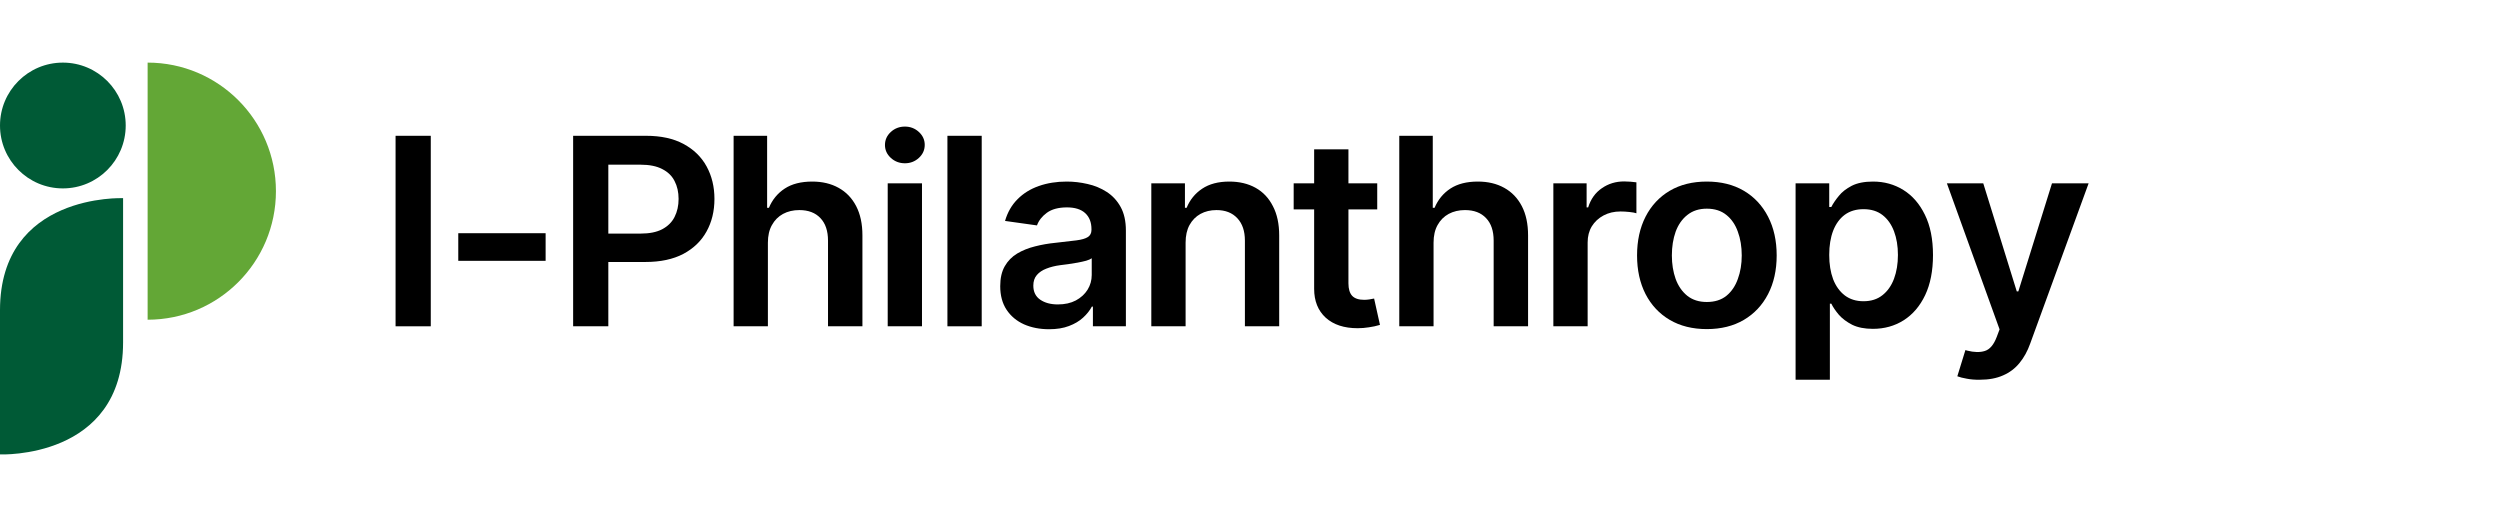 <svg width="158" height="33" viewBox="0 0 158 33" fill="none" xmlns="http://www.w3.org/2000/svg">
<path d="M7.779 12.524V21.64C7.779 29.049 0 28.72 0 28.72V19.603C0 12.195 7.779 12.524 7.779 12.524Z" fill="#005A36"/>
<path d="M7.945 7.932C7.945 10.127 6.166 11.907 3.973 11.907C1.779 11.907 0 10.127 0 7.932C0 5.736 1.779 3.957 3.973 3.957C6.167 3.957 7.945 5.737 7.945 7.932Z" fill="#005A36"/>
<path d="M9.33 3.957V20.206C13.809 20.206 17.439 16.569 17.439 12.082C17.439 7.595 13.809 3.957 9.33 3.957Z" fill="#63A736"/>
<path d="M27.225 8.582V20.622H25V8.582H27.225Z" fill="black"/>
<path d="M34.483 14.739V16.484H28.963V14.739H34.483Z" fill="black"/>
<path d="M36.222 20.622V8.582H40.828C41.772 8.582 42.563 8.754 43.2 9.099C43.843 9.444 44.329 9.918 44.659 10.521C44.988 11.124 45.153 11.809 45.153 12.573C45.153 13.344 44.986 14.031 44.651 14.634C44.321 15.232 43.832 15.703 43.184 16.048C42.536 16.387 41.739 16.557 40.795 16.557H37.746V14.763H40.49C41.044 14.763 41.498 14.672 41.849 14.489C42.206 14.3 42.467 14.041 42.632 13.713C42.802 13.379 42.887 12.999 42.887 12.573C42.887 12.143 42.802 11.765 42.632 11.442C42.467 11.114 42.206 10.861 41.849 10.683C41.498 10.499 41.042 10.408 40.481 10.408H38.446V20.622H36.222Z" fill="black"/>
<path d="M48.531 15.337V20.622H46.364V8.582H48.482V13.131H48.597C48.811 12.619 49.144 12.215 49.594 11.919C50.044 11.623 50.624 11.475 51.333 11.475C51.97 11.475 52.525 11.607 52.997 11.87C53.475 12.134 53.846 12.52 54.109 13.026C54.373 13.532 54.505 14.149 54.505 14.876V20.622H52.33V15.208C52.33 14.594 52.17 14.12 51.852 13.786C51.533 13.446 51.088 13.277 50.517 13.277C50.132 13.277 49.789 13.357 49.487 13.519C49.19 13.681 48.957 13.915 48.787 14.222C48.616 14.524 48.531 14.895 48.531 15.337Z" fill="black"/>
<path d="M56.103 20.622V11.588H58.27V20.622H56.103ZM57.191 10.319C56.845 10.319 56.548 10.206 56.301 9.98C56.054 9.753 55.93 9.481 55.93 9.164C55.93 8.84 56.054 8.566 56.301 8.339C56.548 8.113 56.845 8 57.191 8C57.531 8 57.825 8.113 58.072 8.339C58.319 8.566 58.443 8.838 58.443 9.155C58.443 9.479 58.319 9.753 58.072 9.98C57.825 10.206 57.531 10.319 57.191 10.319Z" fill="black"/>
<path d="M62.044 8.582V20.622H59.877V8.582H62.044Z" fill="black"/>
<path d="M66.303 20.807C65.716 20.807 65.188 20.705 64.721 20.5C64.254 20.29 63.886 19.983 63.617 19.579C63.348 19.175 63.214 18.677 63.214 18.084C63.214 17.578 63.31 17.158 63.502 16.824C63.694 16.49 63.955 16.223 64.285 16.024C64.62 15.825 64.996 15.674 65.413 15.571C65.831 15.464 66.262 15.388 66.707 15.345C67.251 15.286 67.69 15.235 68.025 15.192C68.36 15.149 68.602 15.078 68.75 14.982C68.904 14.884 68.981 14.734 68.981 14.529V14.489C68.981 14.052 68.849 13.713 68.585 13.47C68.322 13.228 67.937 13.107 67.432 13.107C66.899 13.107 66.476 13.22 66.163 13.446C65.856 13.672 65.647 13.939 65.537 14.246L63.518 13.963C63.678 13.414 63.941 12.956 64.309 12.59C64.677 12.218 65.125 11.941 65.652 11.757C66.185 11.569 66.773 11.475 67.415 11.475C67.855 11.475 68.294 11.526 68.734 11.628C69.173 11.725 69.577 11.892 69.945 12.129C70.313 12.366 70.607 12.684 70.826 13.083C71.046 13.481 71.156 13.979 71.156 14.577V20.622H69.072V19.377H69.006C68.874 19.625 68.687 19.859 68.445 20.08C68.209 20.296 67.913 20.471 67.556 20.605C67.204 20.74 66.787 20.807 66.303 20.807ZM66.855 19.24C67.295 19.24 67.674 19.156 67.992 18.989C68.311 18.817 68.558 18.591 68.734 18.311C68.91 18.025 68.997 17.715 68.997 17.381V16.323C68.926 16.377 68.811 16.428 68.651 16.476C68.492 16.519 68.311 16.56 68.108 16.598C67.904 16.635 67.704 16.668 67.506 16.695C67.314 16.721 67.146 16.743 67.004 16.759C66.68 16.802 66.388 16.875 66.13 16.977C65.877 17.074 65.677 17.209 65.529 17.381C65.38 17.554 65.306 17.777 65.306 18.052C65.306 18.445 65.452 18.741 65.743 18.941C66.034 19.14 66.405 19.24 66.855 19.24Z" fill="black"/>
<path d="M74.93 15.337V20.622H72.763V11.588H74.888V13.131H74.996C75.204 12.625 75.531 12.223 75.976 11.927C76.427 11.625 76.998 11.475 77.69 11.475C78.327 11.475 78.882 11.607 79.354 11.87C79.826 12.134 80.192 12.522 80.45 13.034C80.714 13.54 80.845 14.155 80.845 14.876V20.622H78.678V15.208C78.678 14.604 78.519 14.133 78.201 13.794C77.882 13.449 77.443 13.277 76.882 13.277C76.503 13.277 76.166 13.357 75.869 13.519C75.578 13.681 75.347 13.915 75.177 14.222C75.012 14.524 74.93 14.895 74.93 15.337Z" fill="black"/>
<path d="M87.041 11.588V13.236H81.76V11.588H87.041ZM83.054 9.438H85.221V17.907C85.221 18.262 85.3 18.526 85.459 18.698C85.619 18.865 85.871 18.949 86.217 18.949C86.311 18.949 86.415 18.941 86.531 18.925C86.646 18.909 86.75 18.89 86.844 18.868L87.214 20.533C86.984 20.603 86.75 20.654 86.514 20.686C86.278 20.724 86.042 20.743 85.805 20.743C84.949 20.743 84.276 20.522 83.787 20.08C83.298 19.633 83.054 19.024 83.054 18.254V9.438Z" fill="black"/>
<path d="M90.601 15.337V20.622H88.434V8.582H90.551V13.131H90.667C90.881 12.619 91.213 12.215 91.663 11.919C92.114 11.623 92.693 11.475 93.402 11.475C94.039 11.475 94.594 11.607 95.066 11.87C95.544 12.134 95.915 12.52 96.179 13.026C96.442 13.532 96.574 14.149 96.574 14.876V20.622H94.399V15.208C94.399 14.594 94.24 14.12 93.921 13.786C93.603 13.446 93.158 13.277 92.586 13.277C92.202 13.277 91.859 13.357 91.556 13.519C91.26 13.681 91.026 13.915 90.856 14.222C90.686 14.524 90.601 14.895 90.601 15.337Z" fill="black"/>
<path d="M98.172 20.622V11.588H100.274V13.107H100.372C100.537 12.579 100.826 12.175 101.238 11.895C101.649 11.609 102.119 11.466 102.646 11.466C102.762 11.466 102.894 11.472 103.042 11.483C103.196 11.493 103.322 11.507 103.421 11.523V13.479C103.328 13.446 103.182 13.419 102.984 13.398C102.786 13.376 102.597 13.365 102.416 13.365C102.015 13.365 101.658 13.449 101.345 13.616C101.032 13.783 100.784 14.012 100.603 14.303C100.427 14.594 100.339 14.933 100.339 15.321V20.622H98.172Z" fill="black"/>
<path d="M107.87 20.799C106.969 20.799 106.189 20.605 105.53 20.218C104.871 19.83 104.36 19.286 103.998 18.585C103.641 17.885 103.462 17.072 103.462 16.145C103.462 15.213 103.641 14.397 103.998 13.697C104.36 12.991 104.871 12.444 105.53 12.056C106.189 11.668 106.969 11.475 107.87 11.475C108.771 11.475 109.551 11.668 110.21 12.056C110.869 12.444 111.38 12.991 111.743 13.697C112.105 14.397 112.286 15.213 112.286 16.145C112.286 17.072 112.105 17.885 111.743 18.585C111.38 19.286 110.869 19.83 110.21 20.218C109.551 20.605 108.771 20.799 107.87 20.799ZM107.87 19.086C108.37 19.086 108.782 18.957 109.106 18.698C109.43 18.434 109.672 18.079 109.831 17.632C109.996 17.185 110.078 16.689 110.078 16.145C110.078 15.59 109.996 15.089 109.831 14.642C109.672 14.195 109.43 13.842 109.106 13.584C108.782 13.32 108.37 13.188 107.87 13.188C107.381 13.188 106.972 13.32 106.642 13.584C106.313 13.842 106.066 14.195 105.901 14.642C105.742 15.089 105.662 15.59 105.662 16.145C105.662 16.689 105.742 17.185 105.901 17.632C106.066 18.079 106.313 18.434 106.642 18.698C106.972 18.957 107.381 19.086 107.87 19.086Z" fill="black"/>
<path d="M113.481 23.999V11.588H115.607V13.083H115.739C115.848 12.867 116.005 12.636 116.208 12.388C116.411 12.134 116.686 11.919 117.032 11.741C117.384 11.563 117.831 11.475 118.375 11.475C119.084 11.475 119.724 11.652 120.295 12.008C120.866 12.363 121.319 12.886 121.654 13.575C121.995 14.265 122.165 15.113 122.165 16.121C122.165 17.112 122 17.955 121.671 18.65C121.341 19.345 120.888 19.875 120.311 20.242C119.74 20.603 119.092 20.783 118.367 20.783C117.845 20.783 117.408 20.697 117.057 20.525C116.711 20.347 116.431 20.137 116.216 19.894C116.008 19.647 115.848 19.412 115.739 19.191H115.648V23.999H113.481ZM117.774 19.038C118.252 19.038 118.65 18.911 118.968 18.658C119.292 18.405 119.537 18.057 119.702 17.616C119.866 17.174 119.949 16.673 119.949 16.113C119.949 15.553 119.866 15.054 119.702 14.618C119.537 14.181 119.295 13.839 118.977 13.592C118.658 13.344 118.257 13.22 117.774 13.22C117.307 13.22 116.911 13.338 116.587 13.575C116.269 13.812 116.024 14.149 115.854 14.585C115.689 15.017 115.607 15.525 115.607 16.113C115.607 16.695 115.689 17.206 115.854 17.648C116.024 18.084 116.271 18.426 116.595 18.674C116.92 18.917 117.312 19.038 117.774 19.038Z" fill="black"/>
<path d="M125.128 23.999C124.832 24.005 124.557 23.983 124.305 23.934C124.057 23.892 123.857 23.84 123.703 23.781L124.214 22.125L124.321 22.157C124.76 22.27 125.134 22.278 125.442 22.181C125.755 22.084 126.005 21.791 126.191 21.3L126.373 20.816L123.044 11.588H125.343L127.46 18.416H127.559L129.685 11.588H132L128.309 21.712C128.139 22.192 127.913 22.601 127.633 22.941C127.353 23.285 127.007 23.547 126.595 23.724C126.183 23.908 125.694 23.999 125.128 23.999Z" fill="black"/>
</svg>
